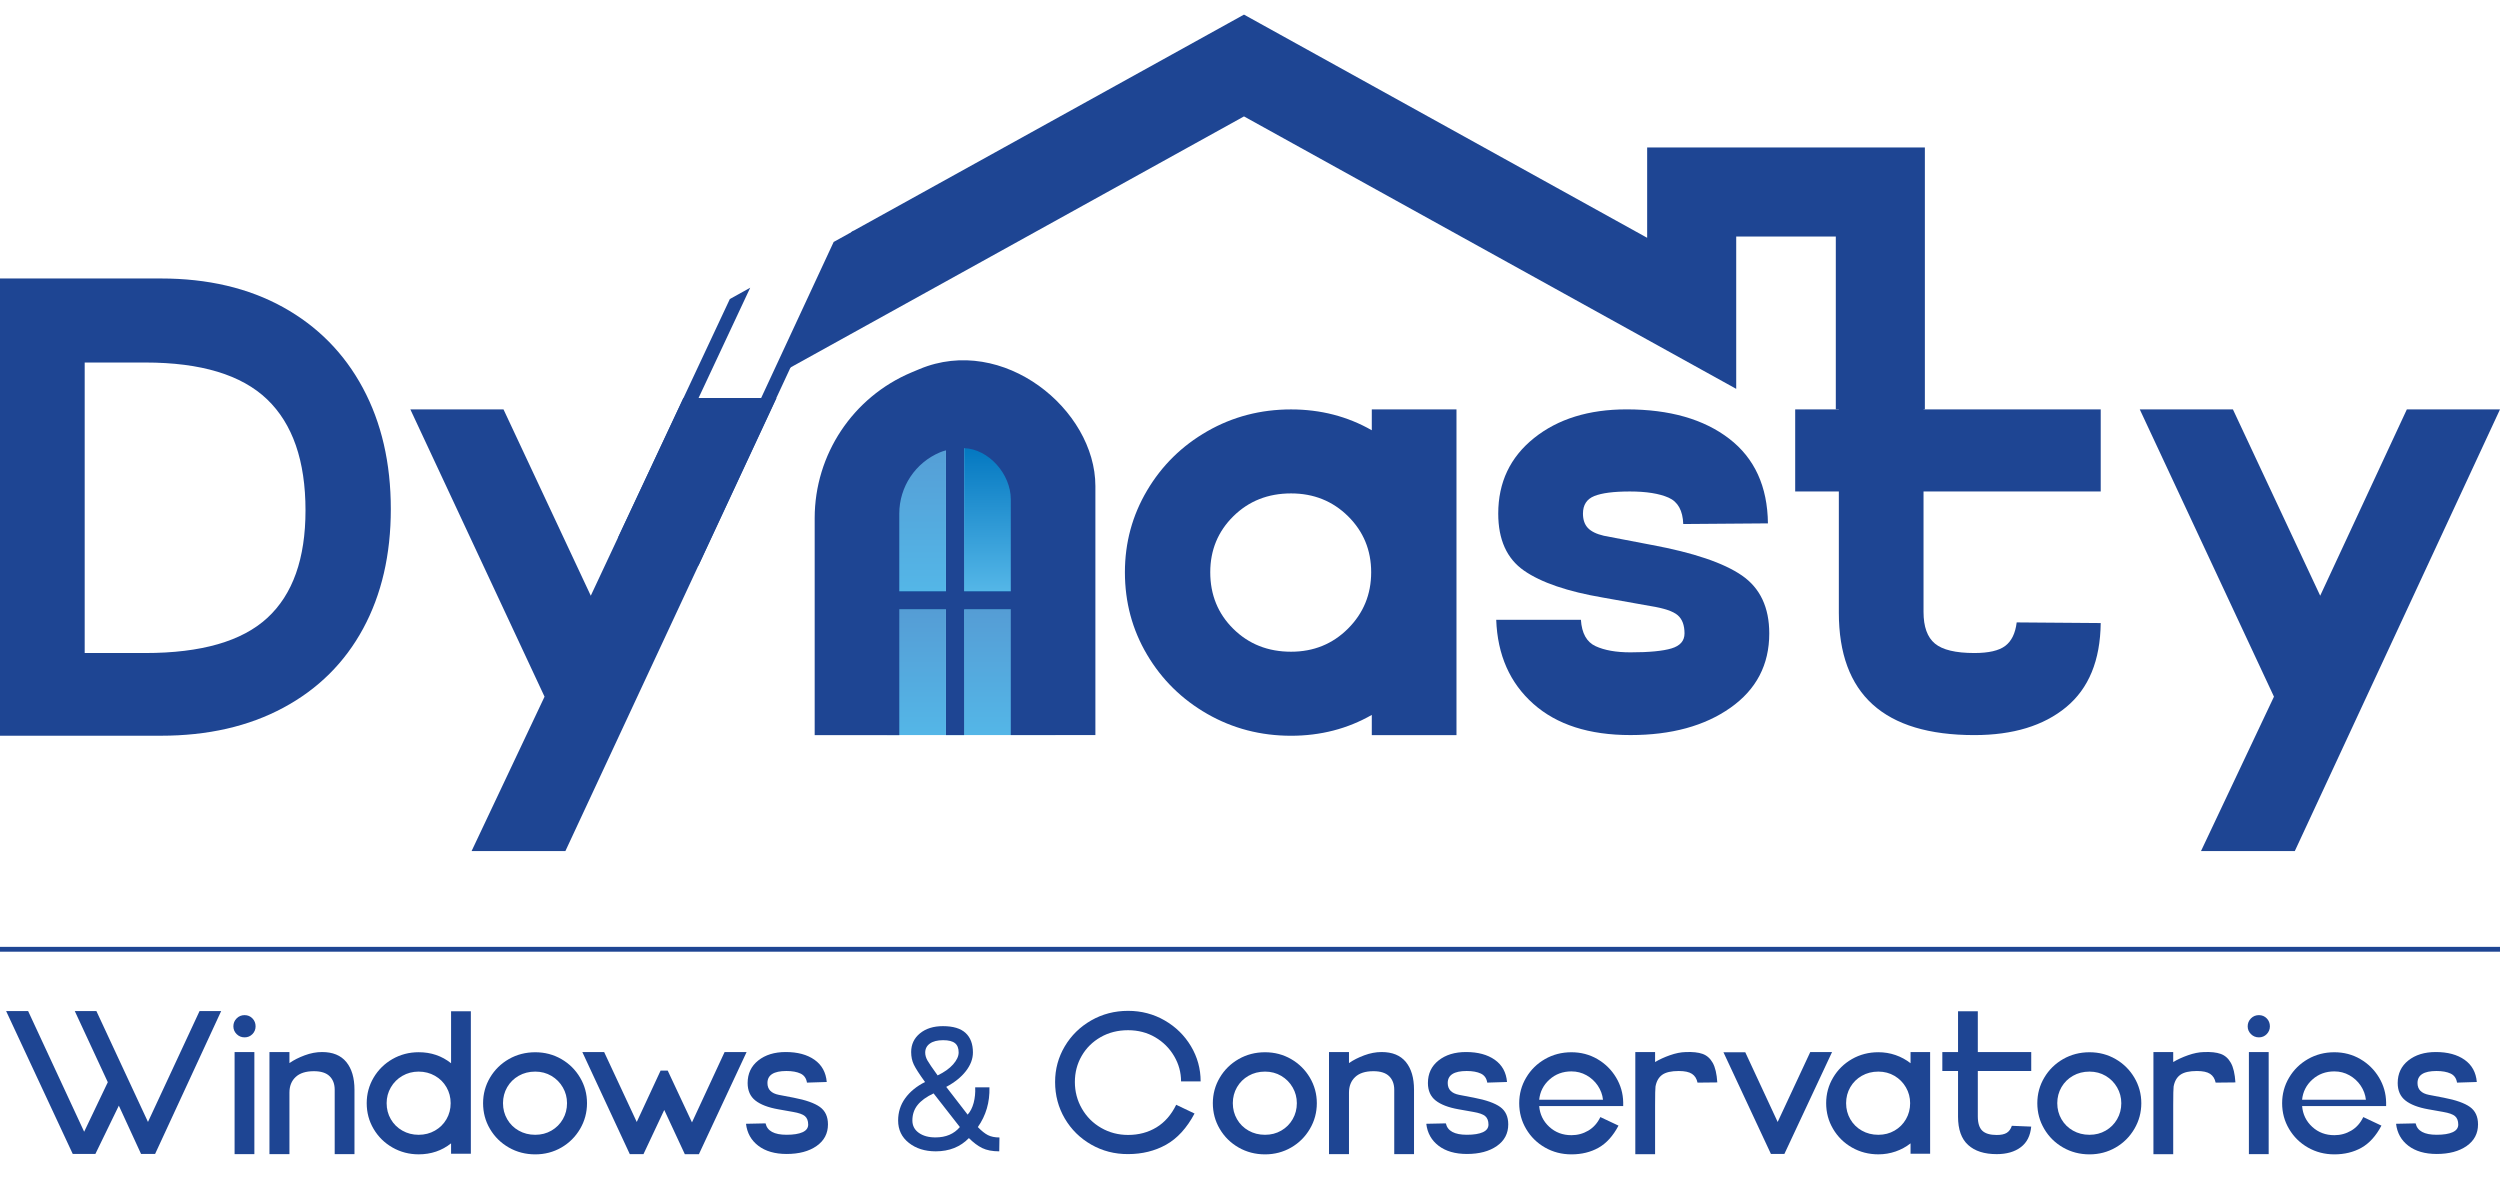 <?xml version="1.0" encoding="utf-8"?>
<!-- Generator: Adobe Illustrator 24.3.0, SVG Export Plug-In . SVG Version: 6.00 Build 0)  -->
<svg version="1.1" id="Layer_1" xmlns="http://www.w3.org/2000/svg" xmlns:xlink="http://www.w3.org/1999/xlink" x="0px" y="0px"
	 viewBox="0 0 841.89 399.18" style="enable-background:new 0 0 841.89 399.18;" xml:space="preserve">
<style type="text/css">
	.st0{fill:url(#SVGID_1_);}
	.st1{fill:url(#SVGID_2_);}
	.st2{fill:url(#SVGID_3_);}
	.st3{fill:url(#SVGID_4_);}
	.st4{fill:#00AEEF;}
	.st5{fill:#1E4593;}
</style>
<g>
	<linearGradient id="SVGID_1_" gradientUnits="userSpaceOnUse" x1="340.056" y1="199.12" x2="340.056" y2="148.667">
		<stop  offset="5.586592e-03" style="stop-color:#54B6E7"/>
		<stop  offset="0.994" style="stop-color:#0075BF"/>
	</linearGradient>
	<rect x="324.68" y="148.67" class="st0" width="30.75" height="50.45"/>
	<linearGradient id="SVGID_2_" gradientUnits="userSpaceOnUse" x1="308.635" y1="199.12" x2="308.635" y2="148.667">
		<stop  offset="5.586592e-03" style="stop-color:#54B6E7"/>
		<stop  offset="0.994" style="stop-color:#559DD5"/>
	</linearGradient>
	<rect x="298.7" y="148.67" class="st1" width="19.86" height="50.45"/>
	<linearGradient id="SVGID_3_" gradientUnits="userSpaceOnUse" x1="308.635" y1="247.544" x2="308.635" y2="205.211">
		<stop  offset="5.586592e-03" style="stop-color:#54B6E7"/>
		<stop  offset="0.994" style="stop-color:#559DD5"/>
	</linearGradient>
	<rect x="298.7" y="205.21" class="st2" width="19.86" height="42.33"/>
	<linearGradient id="SVGID_4_" gradientUnits="userSpaceOnUse" x1="340.056" y1="247.544" x2="340.056" y2="205.211">
		<stop  offset="5.586592e-03" style="stop-color:#54B6E7"/>
		<stop  offset="0.994" style="stop-color:#559DD5"/>
	</linearGradient>
	<rect x="324.68" y="205.21" class="st3" width="30.75" height="42.33"/>
	<polygon class="st4" points="355.43,199.12 355.43,205.21 324.68,205.21 324.68,247.54 318.57,247.54 318.57,205.21 298.7,205.21 
		298.7,199.12 318.57,199.12 318.57,148.67 324.68,148.67 324.68,199.12 	"/>
	<polygon class="st5" points="359.61,199.12 359.61,205.21 324.68,205.21 324.68,247.54 318.57,247.54 318.57,205.21 283.64,205.21 
		283.64,199.12 318.57,199.12 318.57,142.3 324.68,142.3 324.68,199.12 	"/>
	<path class="st5" d="M190.4,286.6h-31.59l24.57-51.99l-45.19-96.74h31.37l29.39,62.74l31.19-66.59h31.36l-46.94,100.72L190.4,286.6
		z"/>
	<path class="st5" d="M461.96,137.87h28.52v109.68h-28.52v-6.8c-8.19,4.68-17.26,7.02-27.2,7.02c-10.24,0-19.63-2.45-28.19-7.35
		c-8.55-4.9-15.32-11.55-20.29-19.96c-4.98-8.41-7.46-17.66-7.46-27.75c0-9.94,2.48-19.12,7.46-27.53
		c4.97-8.41,11.74-15.06,20.29-19.96c8.56-4.9,17.95-7.35,28.19-7.35c9.94,0,19.01,2.34,27.2,7.02V137.87z M453.96,211.68
		c5.19-5.19,7.79-11.52,7.79-18.97s-2.6-13.74-7.79-18.87c-5.19-5.12-11.59-7.68-19.19-7.68c-7.76,0-14.22,2.56-19.42,7.68
		c-5.19,5.12-7.79,11.41-7.79,18.87c0,7.6,2.6,13.97,7.79,19.08c5.19,5.12,11.66,7.68,19.42,7.68
		C442.37,219.47,448.76,216.88,453.96,211.68z"/>
	<path class="st5" d="M516.36,237.02c-7.9-7.02-12.07-16.45-12.5-28.3h28.52c0.29,4.54,1.94,7.5,4.94,8.88
		c3,1.39,6.91,2.08,11.74,2.08c6.28,0,10.89-0.44,13.82-1.32c2.93-0.88,4.39-2.56,4.39-5.05c0-2.78-0.77-4.83-2.3-6.14
		c-1.53-1.32-4.57-2.34-9.1-3.07l-16.01-2.85c-11.99-2.05-20.88-5.08-26.65-9.1c-5.78-4.02-8.67-10.42-8.67-19.19
		c0-10.53,4.02-19.01,12.07-25.45c8.04-6.43,18.43-9.65,31.15-9.65c14.48,0,25.99,3.29,34.55,9.87
		c8.56,6.58,12.91,16.09,13.05,28.52l-28.52,0.22c-0.15-4.53-1.79-7.49-4.93-8.88c-3.15-1.39-7.5-2.08-13.05-2.08
		c-5.41,0-9.4,0.51-11.95,1.53c-2.56,1.02-3.84,3-3.84,5.92c0,2.05,0.55,3.66,1.65,4.83c1.1,1.17,2.88,2.05,5.38,2.63l16.01,3.07
		c14.18,2.63,24.35,6.07,30.49,10.31c6.14,4.24,9.21,10.75,9.21,19.52c0,10.53-4.35,18.87-13.05,25.01
		c-8.7,6.14-19.93,9.21-33.67,9.21C535.15,247.55,524.26,244.04,516.36,237.02z"/>
	<path class="st5" d="M619.24,206.31v-40.8h-14.7v-27.64h14.7V94h28.52v43.87h59.67v27.64h-59.67v40.58c0,4.97,1.28,8.52,3.84,10.64
		c2.56,2.12,6.98,3.18,13.27,3.18c4.83,0,8.3-0.8,10.42-2.41c2.12-1.61,3.4-4.24,3.84-7.9l28.3,0.22
		c-0.15,12.58-4.02,22.01-11.62,28.3c-7.61,6.29-17.92,9.43-30.93,9.43C634.45,247.55,619.24,233.81,619.24,206.31z"/>
	<path class="st5" d="M772.79,286.6H741.2l24.57-51.99l-45.19-96.74h31.37l29.39,62.74l29.18-62.74h31.37L772.79,286.6z"/>
	<g>
		<g>
			<path class="st5" d="M32.12,388.6h-7.62L2.06,340.48h7.41l18.87,40.64l7.96-16.68l-11.12-23.96h7.28l17.37,37.34l17.37-37.34
				h7.28L52.23,388.6H47.5l-7.48-16.27L32.12,388.6z"/>
			<path class="st5" d="M79.69,348.24c-0.73-0.73-1.1-1.6-1.1-2.61c0-1.05,0.37-1.94,1.1-2.68c0.73-0.73,1.62-1.1,2.68-1.1
				c1.05,0,1.93,0.37,2.64,1.1c0.71,0.73,1.06,1.63,1.06,2.68c0,1.01-0.35,1.88-1.06,2.61c-0.71,0.73-1.59,1.1-2.64,1.1
				C81.31,349.34,80.42,348.97,79.69,348.24z M85.66,388.67H79v-34.39h6.66V388.67z"/>
			<path class="st5" d="M116.62,357.64c1.83,2.24,2.75,5.35,2.75,9.33v21.69h-6.66v-21.69c0-1.92-0.57-3.44-1.72-4.56
				c-1.14-1.12-2.91-1.68-5.29-1.68c-2.7,0-4.75,0.65-6.14,1.96c-1.4,1.3-2.09,3.05-2.09,5.25v20.73h-6.73v-34.39h6.73v3.71
				c1.46-1.01,3.18-1.88,5.15-2.61c1.97-0.73,3.91-1.1,5.83-1.1C112.06,354.28,114.79,355.4,116.62,357.64z"/>
			<path class="st5" d="M151.9,340.55h6.66v47.98h-6.66v-3.5c-3.11,2.47-6.75,3.7-10.91,3.7c-3.2,0-6.14-0.77-8.82-2.3
				c-2.68-1.53-4.79-3.61-6.35-6.25c-1.56-2.63-2.33-5.52-2.33-8.68c0-3.11,0.78-5.98,2.33-8.61c1.56-2.63,3.67-4.71,6.35-6.25
				c2.68-1.53,5.62-2.3,8.82-2.3c4.16,0,7.8,1.23,10.91,3.71V340.55z M146.47,380.74c1.65-0.94,2.94-2.22,3.88-3.84
				c0.94-1.62,1.41-3.42,1.41-5.39c0-1.97-0.47-3.76-1.41-5.39c-0.94-1.62-2.23-2.91-3.88-3.84c-1.65-0.94-3.48-1.41-5.49-1.41
				c-2.01,0-3.84,0.48-5.49,1.44s-2.94,2.25-3.88,3.88c-0.94,1.62-1.41,3.4-1.41,5.32c0,1.97,0.47,3.76,1.41,5.39
				c0.94,1.63,2.23,2.91,3.88,3.84c1.65,0.94,3.48,1.41,5.49,1.41C143,382.15,144.83,381.68,146.47,380.74z"/>
			<path class="st5" d="M171.36,386.44c-2.68-1.53-4.79-3.61-6.35-6.25c-1.56-2.63-2.33-5.52-2.33-8.68c0-3.11,0.78-5.98,2.33-8.61
				c1.56-2.63,3.67-4.71,6.35-6.25c2.68-1.53,5.64-2.3,8.89-2.3c3.2,0,6.13,0.77,8.79,2.3c2.65,1.53,4.76,3.62,6.31,6.25
				c1.56,2.63,2.33,5.5,2.33,8.61c0,3.11-0.78,6-2.33,8.65c-1.56,2.65-3.66,4.75-6.31,6.28c-2.65,1.53-5.58,2.3-8.79,2.3
				C177,388.74,174.03,387.97,171.36,386.44z M185.7,380.74c1.62-0.94,2.91-2.22,3.84-3.84c0.94-1.62,1.41-3.42,1.41-5.39
				c0-1.92-0.47-3.69-1.41-5.32c-0.94-1.63-2.22-2.92-3.84-3.88c-1.63-0.96-3.44-1.44-5.46-1.44c-2.06,0-3.91,0.47-5.56,1.41
				c-1.65,0.94-2.94,2.22-3.88,3.84c-0.94,1.63-1.41,3.42-1.41,5.39c0,1.97,0.47,3.76,1.41,5.39c0.94,1.63,2.23,2.91,3.88,3.84
				c1.65,0.94,3.5,1.41,5.56,1.41C182.26,382.15,184.08,381.68,185.7,380.74z"/>
			<path class="st5" d="M216.69,388.67h-4.6l-15.99-34.39h7.35l10.98,23.55l8.03-17.3h2.4l8.17,17.44l10.98-23.68h7.41l-16.06,34.39
				h-4.74l-6.93-14.9L216.69,388.67z"/>
			<path class="st5" d="M255.37,385.85c-2.4-1.83-3.79-4.3-4.15-7.41l6.59-0.14c0.55,2.56,2.91,3.84,7.07,3.84
				c2.33,0,4.13-0.29,5.39-0.86c1.26-0.57,1.89-1.43,1.89-2.57c0-1.28-0.37-2.23-1.1-2.85c-0.73-0.62-2.06-1.08-3.98-1.41
				l-5.01-0.89c-3.39-0.6-5.95-1.58-7.69-2.95c-1.74-1.37-2.61-3.34-2.61-5.9c0-3.16,1.19-5.69,3.57-7.58
				c2.38-1.9,5.47-2.85,9.27-2.85c3.98,0,7.21,0.87,9.68,2.61c2.47,1.74,3.84,4.23,4.12,7.48l-6.66,0.21
				c-0.23-1.46-0.95-2.48-2.16-3.05c-1.21-0.57-2.8-0.86-4.77-0.86c-4.26,0-6.38,1.35-6.38,4.05c0,2.15,1.28,3.48,3.84,3.98
				l5.01,0.96c4.07,0.78,7.01,1.82,8.82,3.12c1.81,1.31,2.71,3.26,2.71,5.87c0,3.07-1.28,5.49-3.84,7.28
				c-2.56,1.79-5.93,2.68-10.09,2.68C260.94,388.6,257.77,387.68,255.37,385.85z"/>
		</g>
		<g>
			<path class="st5" d="M367.46,385.44c-3.75-2.15-6.72-5.08-8.89-8.78c-2.17-3.71-3.26-7.8-3.26-12.29c0-4.35,1.09-8.35,3.26-12.01
				c2.17-3.66,5.14-6.57,8.89-8.72c3.75-2.15,7.9-3.23,12.43-3.23c4.48,0,8.59,1.08,12.32,3.23c3.73,2.15,6.68,5.05,8.85,8.68
				c2.17,3.64,3.26,7.59,3.26,11.84h-6.59c0-3.02-0.78-5.86-2.34-8.51c-1.56-2.65-3.68-4.77-6.38-6.35s-5.74-2.37-9.13-2.37
				c-3.43,0-6.51,0.78-9.23,2.33c-2.72,1.56-4.85,3.66-6.38,6.31c-1.53,2.65-2.3,5.58-2.3,8.79c0,3.25,0.79,6.25,2.37,8.99
				c1.58,2.74,3.74,4.91,6.49,6.48c2.74,1.58,5.77,2.37,9.06,2.37c3.57,0,6.75-0.85,9.54-2.54c2.79-1.69,5.01-4.23,6.66-7.62
				l6.18,2.95c-2.61,4.9-5.8,8.39-9.58,10.5c-3.77,2.1-8.04,3.16-12.8,3.16C375.36,388.67,371.22,387.59,367.46,385.44z"/>
			<path class="st5" d="M417.12,386.44c-2.68-1.53-4.79-3.61-6.35-6.25c-1.56-2.63-2.34-5.52-2.34-8.68c0-3.11,0.78-5.98,2.34-8.61
				c1.55-2.63,3.67-4.71,6.35-6.25c2.68-1.53,5.64-2.3,8.89-2.3c3.2,0,6.13,0.77,8.78,2.3c2.65,1.53,4.76,3.62,6.32,6.25
				c1.55,2.63,2.34,5.5,2.34,8.61c0,3.11-0.78,6-2.34,8.65c-1.56,2.65-3.66,4.75-6.32,6.28c-2.65,1.53-5.58,2.3-8.78,2.3
				C422.76,388.74,419.8,387.97,417.12,386.44z M431.47,380.74c1.63-0.94,2.91-2.22,3.84-3.84c0.94-1.62,1.41-3.42,1.41-5.39
				c0-1.92-0.47-3.69-1.41-5.32c-0.94-1.63-2.22-2.92-3.84-3.88c-1.62-0.96-3.44-1.44-5.46-1.44c-2.06,0-3.91,0.47-5.56,1.41
				c-1.65,0.94-2.94,2.22-3.88,3.84c-0.94,1.63-1.41,3.42-1.41,5.39c0,1.97,0.47,3.76,1.41,5.39c0.94,1.63,2.23,2.91,3.88,3.84
				c1.65,0.94,3.5,1.41,5.56,1.41C428.03,382.15,429.85,381.68,431.47,380.74z"/>
			<path class="st5" d="M473.44,357.64c1.83,2.24,2.74,5.35,2.74,9.33v21.69h-6.66v-21.69c0-1.92-0.58-3.44-1.72-4.56
				c-1.15-1.12-2.91-1.68-5.29-1.68c-2.7,0-4.75,0.65-6.14,1.96c-1.39,1.3-2.09,3.05-2.09,5.25v20.73h-6.73v-34.39h6.73v3.71
				c1.46-1.01,3.18-1.88,5.15-2.61c1.97-0.73,3.91-1.1,5.83-1.1C468.89,354.28,471.61,355.4,473.44,357.64z"/>
			<path class="st5" d="M484.46,385.85c-2.4-1.83-3.79-4.3-4.15-7.41l6.59-0.14c0.55,2.56,2.91,3.84,7.07,3.84
				c2.34,0,4.13-0.29,5.39-0.86c1.26-0.57,1.89-1.43,1.89-2.57c0-1.28-0.37-2.23-1.1-2.85c-0.73-0.62-2.06-1.08-3.98-1.41
				l-5.01-0.89c-3.39-0.6-5.95-1.58-7.69-2.95c-1.74-1.37-2.61-3.34-2.61-5.9c0-3.16,1.19-5.69,3.57-7.58
				c2.38-1.9,5.47-2.85,9.27-2.85c3.98,0,7.21,0.87,9.68,2.61c2.47,1.74,3.84,4.23,4.12,7.48l-6.66,0.21
				c-0.23-1.46-0.95-2.48-2.16-3.05c-1.21-0.57-2.8-0.86-4.77-0.86c-4.26,0-6.38,1.35-6.38,4.05c0,2.15,1.28,3.48,3.84,3.98
				l5.01,0.96c4.07,0.78,7.01,1.82,8.82,3.12c1.81,1.31,2.71,3.26,2.71,5.87c0,3.07-1.28,5.49-3.84,7.28
				c-2.56,1.79-5.93,2.68-10.09,2.68C490.03,388.6,486.86,387.68,484.46,385.85z"/>
			<path class="st5" d="M546.61,372.47h-28.28c0.23,2.79,1.36,5.12,3.4,7c2.04,1.87,4.52,2.81,7.45,2.81c2.06,0,3.96-0.51,5.7-1.54
				s3.09-2.55,4.05-4.56l6.11,2.88c-1.83,3.48-4.08,5.96-6.73,7.45c-2.65,1.49-5.7,2.23-9.13,2.23c-3.25,0-6.21-0.77-8.89-2.3
				c-2.68-1.53-4.79-3.61-6.35-6.25c-1.56-2.63-2.34-5.52-2.34-8.68c0-3.11,0.78-5.98,2.34-8.61c1.55-2.63,3.67-4.71,6.35-6.25
				c2.68-1.53,5.64-2.3,8.89-2.3c3.2,0,6.12,0.77,8.75,2.3c2.63,1.53,4.72,3.59,6.28,6.18c1.56,2.59,2.36,5.39,2.41,8.41V372.47z
				 M521.8,363.54c-2.04,1.83-3.19,4.1-3.47,6.8h21.49c-0.18-1.69-0.77-3.27-1.75-4.74c-0.98-1.46-2.26-2.63-3.81-3.5
				c-1.56-0.87-3.25-1.3-5.08-1.3C526.3,360.8,523.83,361.71,521.8,363.54z"/>
			<path class="st5" d="M573.34,354.9c1.44,0.51,2.58,1.51,3.43,3.02c0.85,1.51,1.36,3.71,1.54,6.59l-6.66,0.07
				c-0.28-1.33-0.89-2.31-1.86-2.95c-0.96-0.64-2.45-0.96-4.46-0.96c-2.52,0-4.37,0.42-5.56,1.27c-1.19,0.85-1.94,2.16-2.27,3.95
				c-0.09,0.64-0.14,2.74-0.14,6.31v16.48h-6.66v-34.39h6.66v3.36c1.46-0.87,3.13-1.64,5.01-2.3c1.87-0.66,3.64-1.02,5.28-1.06
				C570.01,354.19,571.9,354.39,573.34,354.9z"/>
			<path class="st5" d="M600.9,388.6h-4.53l-15.99-34.25h7.35l10.91,23.48l10.98-23.55h7.34L600.9,388.6z"/>
			<path class="st5" d="M643.39,354.28h6.59v34.25h-6.59v-3.5c-1.51,1.19-3.19,2.1-5.04,2.74c-1.86,0.64-3.79,0.96-5.8,0.96
				c-3.25,0-6.21-0.77-8.89-2.3c-2.68-1.53-4.79-3.61-6.35-6.25c-1.56-2.63-2.34-5.52-2.34-8.68c0-3.11,0.78-5.98,2.34-8.61
				c1.55-2.63,3.67-4.71,6.35-6.25c2.68-1.53,5.64-2.3,8.89-2.3c2.01,0,3.95,0.32,5.8,0.96c1.85,0.64,3.53,1.56,5.04,2.74V354.28z
				 M638,380.74c1.63-0.94,2.91-2.22,3.84-3.84c0.94-1.62,1.41-3.42,1.41-5.39c0-1.92-0.47-3.69-1.41-5.32
				c-0.94-1.63-2.22-2.92-3.84-3.88c-1.62-0.96-3.44-1.44-5.46-1.44c-2.06,0-3.91,0.47-5.56,1.41c-1.65,0.94-2.94,2.22-3.88,3.84
				c-0.94,1.63-1.41,3.42-1.41,5.39c0,1.97,0.47,3.76,1.41,5.39c0.94,1.63,2.23,2.91,3.88,3.84c1.65,0.94,3.5,1.41,5.56,1.41
				C634.56,382.15,636.38,381.68,638,380.74z"/>
			<path class="st5" d="M662.78,385.58c-2.27-2.06-3.4-5.24-3.4-9.54v-15.38h-5.29v-6.38h5.29v-13.73h6.66v13.73h17.99v6.38h-17.99
				v15.31c0,2.24,0.51,3.84,1.51,4.8c1,0.96,2.63,1.44,4.87,1.44c1.46,0,2.58-0.24,3.36-0.72s1.35-1.27,1.72-2.37l6.52,0.27
				c-0.28,3.07-1.44,5.38-3.5,6.93c-2.06,1.56-4.76,2.34-8.1,2.34C668.26,388.67,665.04,387.64,662.78,385.58z"/>
			<path class="st5" d="M694.77,386.44c-2.68-1.53-4.79-3.61-6.35-6.25c-1.56-2.63-2.34-5.52-2.34-8.68c0-3.11,0.78-5.98,2.34-8.61
				c1.55-2.63,3.67-4.71,6.35-6.25c2.68-1.53,5.64-2.3,8.89-2.3c3.2,0,6.13,0.77,8.78,2.3c2.65,1.53,4.76,3.62,6.32,6.25
				c1.55,2.63,2.34,5.5,2.34,8.61c0,3.11-0.78,6-2.34,8.65c-1.56,2.65-3.66,4.75-6.32,6.28c-2.65,1.53-5.58,2.3-8.78,2.3
				C700.41,388.74,697.44,387.97,694.77,386.44z M709.11,380.74c1.63-0.94,2.91-2.22,3.84-3.84c0.94-1.62,1.41-3.42,1.41-5.39
				c0-1.92-0.47-3.69-1.41-5.32c-0.94-1.63-2.22-2.92-3.84-3.88c-1.62-0.96-3.44-1.44-5.46-1.44c-2.06,0-3.91,0.47-5.56,1.41
				c-1.65,0.94-2.94,2.22-3.88,3.84c-0.94,1.63-1.41,3.42-1.41,5.39c0,1.97,0.47,3.76,1.41,5.39c0.94,1.63,2.23,2.91,3.88,3.84
				c1.65,0.94,3.5,1.41,5.56,1.41C705.67,382.15,707.49,381.68,709.11,380.74z"/>
			<path class="st5" d="M747.82,354.9c1.44,0.51,2.58,1.51,3.43,3.02c0.85,1.51,1.36,3.71,1.54,6.59l-6.66,0.07
				c-0.28-1.33-0.89-2.31-1.86-2.95c-0.96-0.64-2.45-0.96-4.46-0.96c-2.52,0-4.37,0.42-5.56,1.27c-1.19,0.85-1.94,2.16-2.27,3.95
				c-0.09,0.64-0.14,2.74-0.14,6.31v16.48h-6.66v-34.39h6.66v3.36c1.46-0.87,3.13-1.64,5.01-2.3c1.87-0.66,3.64-1.02,5.28-1.06
				C744.49,354.19,746.38,354.39,747.82,354.9z"/>
			<path class="st5" d="M758.02,348.24c-0.73-0.73-1.1-1.6-1.1-2.61c0-1.05,0.37-1.94,1.1-2.68c0.73-0.73,1.62-1.1,2.68-1.1
				c1.05,0,1.93,0.37,2.64,1.1c0.71,0.73,1.06,1.63,1.06,2.68c0,1.01-0.36,1.88-1.06,2.61c-0.71,0.73-1.59,1.1-2.64,1.1
				C759.64,349.34,758.75,348.97,758.02,348.24z M763.99,388.67h-6.66v-34.39h6.66V388.67z"/>
			<path class="st5" d="M803.53,372.47h-28.28c0.23,2.79,1.36,5.12,3.4,7c2.04,1.87,4.52,2.81,7.45,2.81c2.06,0,3.96-0.51,5.7-1.54
				s3.09-2.55,4.05-4.56l6.11,2.88c-1.83,3.48-4.08,5.96-6.73,7.45s-5.7,2.23-9.13,2.23c-3.25,0-6.21-0.77-8.89-2.3
				c-2.68-1.53-4.79-3.61-6.35-6.25c-1.56-2.63-2.34-5.52-2.34-8.68c0-3.11,0.78-5.98,2.34-8.61c1.55-2.63,3.67-4.71,6.35-6.25
				c2.68-1.53,5.64-2.3,8.89-2.3c3.2,0,6.12,0.77,8.75,2.3c2.63,1.53,4.72,3.59,6.28,6.18c1.56,2.59,2.36,5.39,2.41,8.41V372.47z
				 M778.71,363.54c-2.04,1.83-3.19,4.1-3.47,6.8h21.49c-0.18-1.69-0.77-3.27-1.75-4.74c-0.98-1.46-2.26-2.63-3.81-3.5
				c-1.56-0.87-3.25-1.3-5.08-1.3C783.21,360.8,780.75,361.71,778.71,363.54z"/>
			<path class="st5" d="M811.04,385.85c-2.4-1.83-3.79-4.3-4.15-7.41l6.59-0.14c0.55,2.56,2.91,3.84,7.07,3.84
				c2.34,0,4.13-0.29,5.39-0.86c1.26-0.57,1.89-1.43,1.89-2.57c0-1.28-0.37-2.23-1.1-2.85c-0.73-0.62-2.06-1.08-3.98-1.41
				l-5.01-0.89c-3.39-0.6-5.95-1.58-7.69-2.95c-1.74-1.37-2.61-3.34-2.61-5.9c0-3.16,1.19-5.69,3.57-7.58
				c2.38-1.9,5.47-2.85,9.27-2.85c3.98,0,7.21,0.87,9.68,2.61c2.47,1.74,3.84,4.23,4.12,7.48l-6.66,0.21
				c-0.23-1.46-0.95-2.48-2.16-3.05c-1.21-0.57-2.8-0.86-4.77-0.86c-4.26,0-6.38,1.35-6.38,4.05c0,2.15,1.28,3.48,3.84,3.98
				l5.01,0.96c4.07,0.78,7.01,1.82,8.82,3.12c1.81,1.31,2.71,3.26,2.71,5.87c0,3.07-1.28,5.49-3.84,7.28
				c-2.56,1.79-5.93,2.68-10.09,2.68C816.61,388.6,813.44,387.68,811.04,385.85z"/>
		</g>
		<g>
			<path class="st5" d="M306.05,384.86c-2.4-1.9-3.6-4.41-3.6-7.52c0-2.79,0.79-5.29,2.37-7.48c1.58-2.2,3.81-4.03,6.69-5.49
				c-1.92-2.65-3.18-4.61-3.78-5.87c-0.6-1.26-0.89-2.67-0.89-4.22c0-2.56,0.98-4.65,2.95-6.28c1.97-1.62,4.55-2.44,7.76-2.44
				c3.43,0,5.97,0.77,7.62,2.3c1.65,1.53,2.47,3.72,2.47,6.56c0,2.15-0.79,4.24-2.37,6.28c-1.58,2.04-3.79,3.81-6.62,5.32l7.21,9.34
				c0.92-1.01,1.59-2.34,2.03-3.98c0.43-1.65,0.6-3.39,0.51-5.22h4.8c0.14,5.04-1.17,9.5-3.91,13.39c1.24,1.28,2.37,2.19,3.4,2.71
				c1.03,0.52,2.32,0.79,3.88,0.79l-0.07,4.67c-2.33,0-4.24-0.37-5.73-1.1c-1.49-0.73-2.98-1.85-4.49-3.36
				c-2.88,2.97-6.61,4.46-11.19,4.46C311.46,387.71,308.45,386.76,306.05,384.86z M323.24,379.54l-8.85-11.33
				c-2.43,1.14-4.22,2.45-5.39,3.91c-1.17,1.46-1.75,3.2-1.75,5.22c0,1.74,0.72,3.12,2.16,4.15c1.44,1.03,3.31,1.54,5.59,1.54
				C318.53,383.04,321.27,381.87,323.24,379.54z M320.98,358.43c1.23-1.4,1.85-2.73,1.85-4.02c0-1.42-0.41-2.46-1.24-3.12
				c-0.82-0.66-2.15-1-3.98-1c-1.92,0-3.41,0.38-4.46,1.13c-1.05,0.75-1.58,1.77-1.58,3.05c0,0.87,0.25,1.75,0.75,2.64
				c0.5,0.89,1.65,2.57,3.43,5.04C318,361.07,319.74,359.83,320.98,358.43z"/>
		</g>
	</g>
	<path class="st5" d="M309.62,124.3l-2.7,1.13c-19.72,8.31-32.57,27.64-32.57,49.05v73.07h28.49v-74.57
		c0-9.04,5.42-17.19,13.75-20.67c0.65-0.28,1.31-0.48,1.98-0.65c1.55-0.42,3.14-0.58,4.68-0.72c0.48-0.05,0.97-0.05,1.43-0.02
		c8.24,0.28,15.71,8.7,15.71,17.21v79.41h28.49v-83.84C368.88,137.87,337.78,112.49,309.62,124.3z"/>
	<path class="st5" d="M0,247.77V93.78h54.18c15.79,0,29.5,3.22,41.13,9.65c11.62,6.44,20.58,15.5,26.87,27.2
		c6.29,11.7,9.43,25.3,9.43,40.8c0,15.35-3.11,28.77-9.32,40.25c-6.22,11.48-15.17,20.37-26.87,26.65
		c-11.7,6.29-25.45,9.43-41.24,9.43H0z M48.92,219.91c18.86,0,32.57-3.95,41.13-11.85c8.56-7.9,12.83-19.96,12.83-36.19
		c0-16.67-4.32-29.14-12.94-37.4c-8.63-8.26-22.3-12.39-41.02-12.39h-20.4v97.83H48.92z"/>
	<g>
		<line class="st5" x1="0" y1="319.67" x2="841.89" y2="319.67"/>
		<rect x="0" y="318.86" class="st5" width="841.89" height="1.63"/>
	</g>
	<g>
		<polygon class="st5" points="648.21,49.67 648.21,137.87 618.22,137.87 618.22,79.66 584.68,79.66 584.68,130.95 418.92,39.2 
			264.86,124.49 286.73,78.1 418.92,4.92 554.69,80.08 554.69,49.67 		"/>
	</g>
	<path class="st5" d="M214.57,234.73"/>
	<path class="st5" d="M280.74,81.48l-47.98,103.26l-18.26-6.43l38.14-81.42l-6.86,3.81l-37.62,80.28l27.04,9.5l52.43-112.82
		L280.74,81.48z"/>
</g>
</svg>
